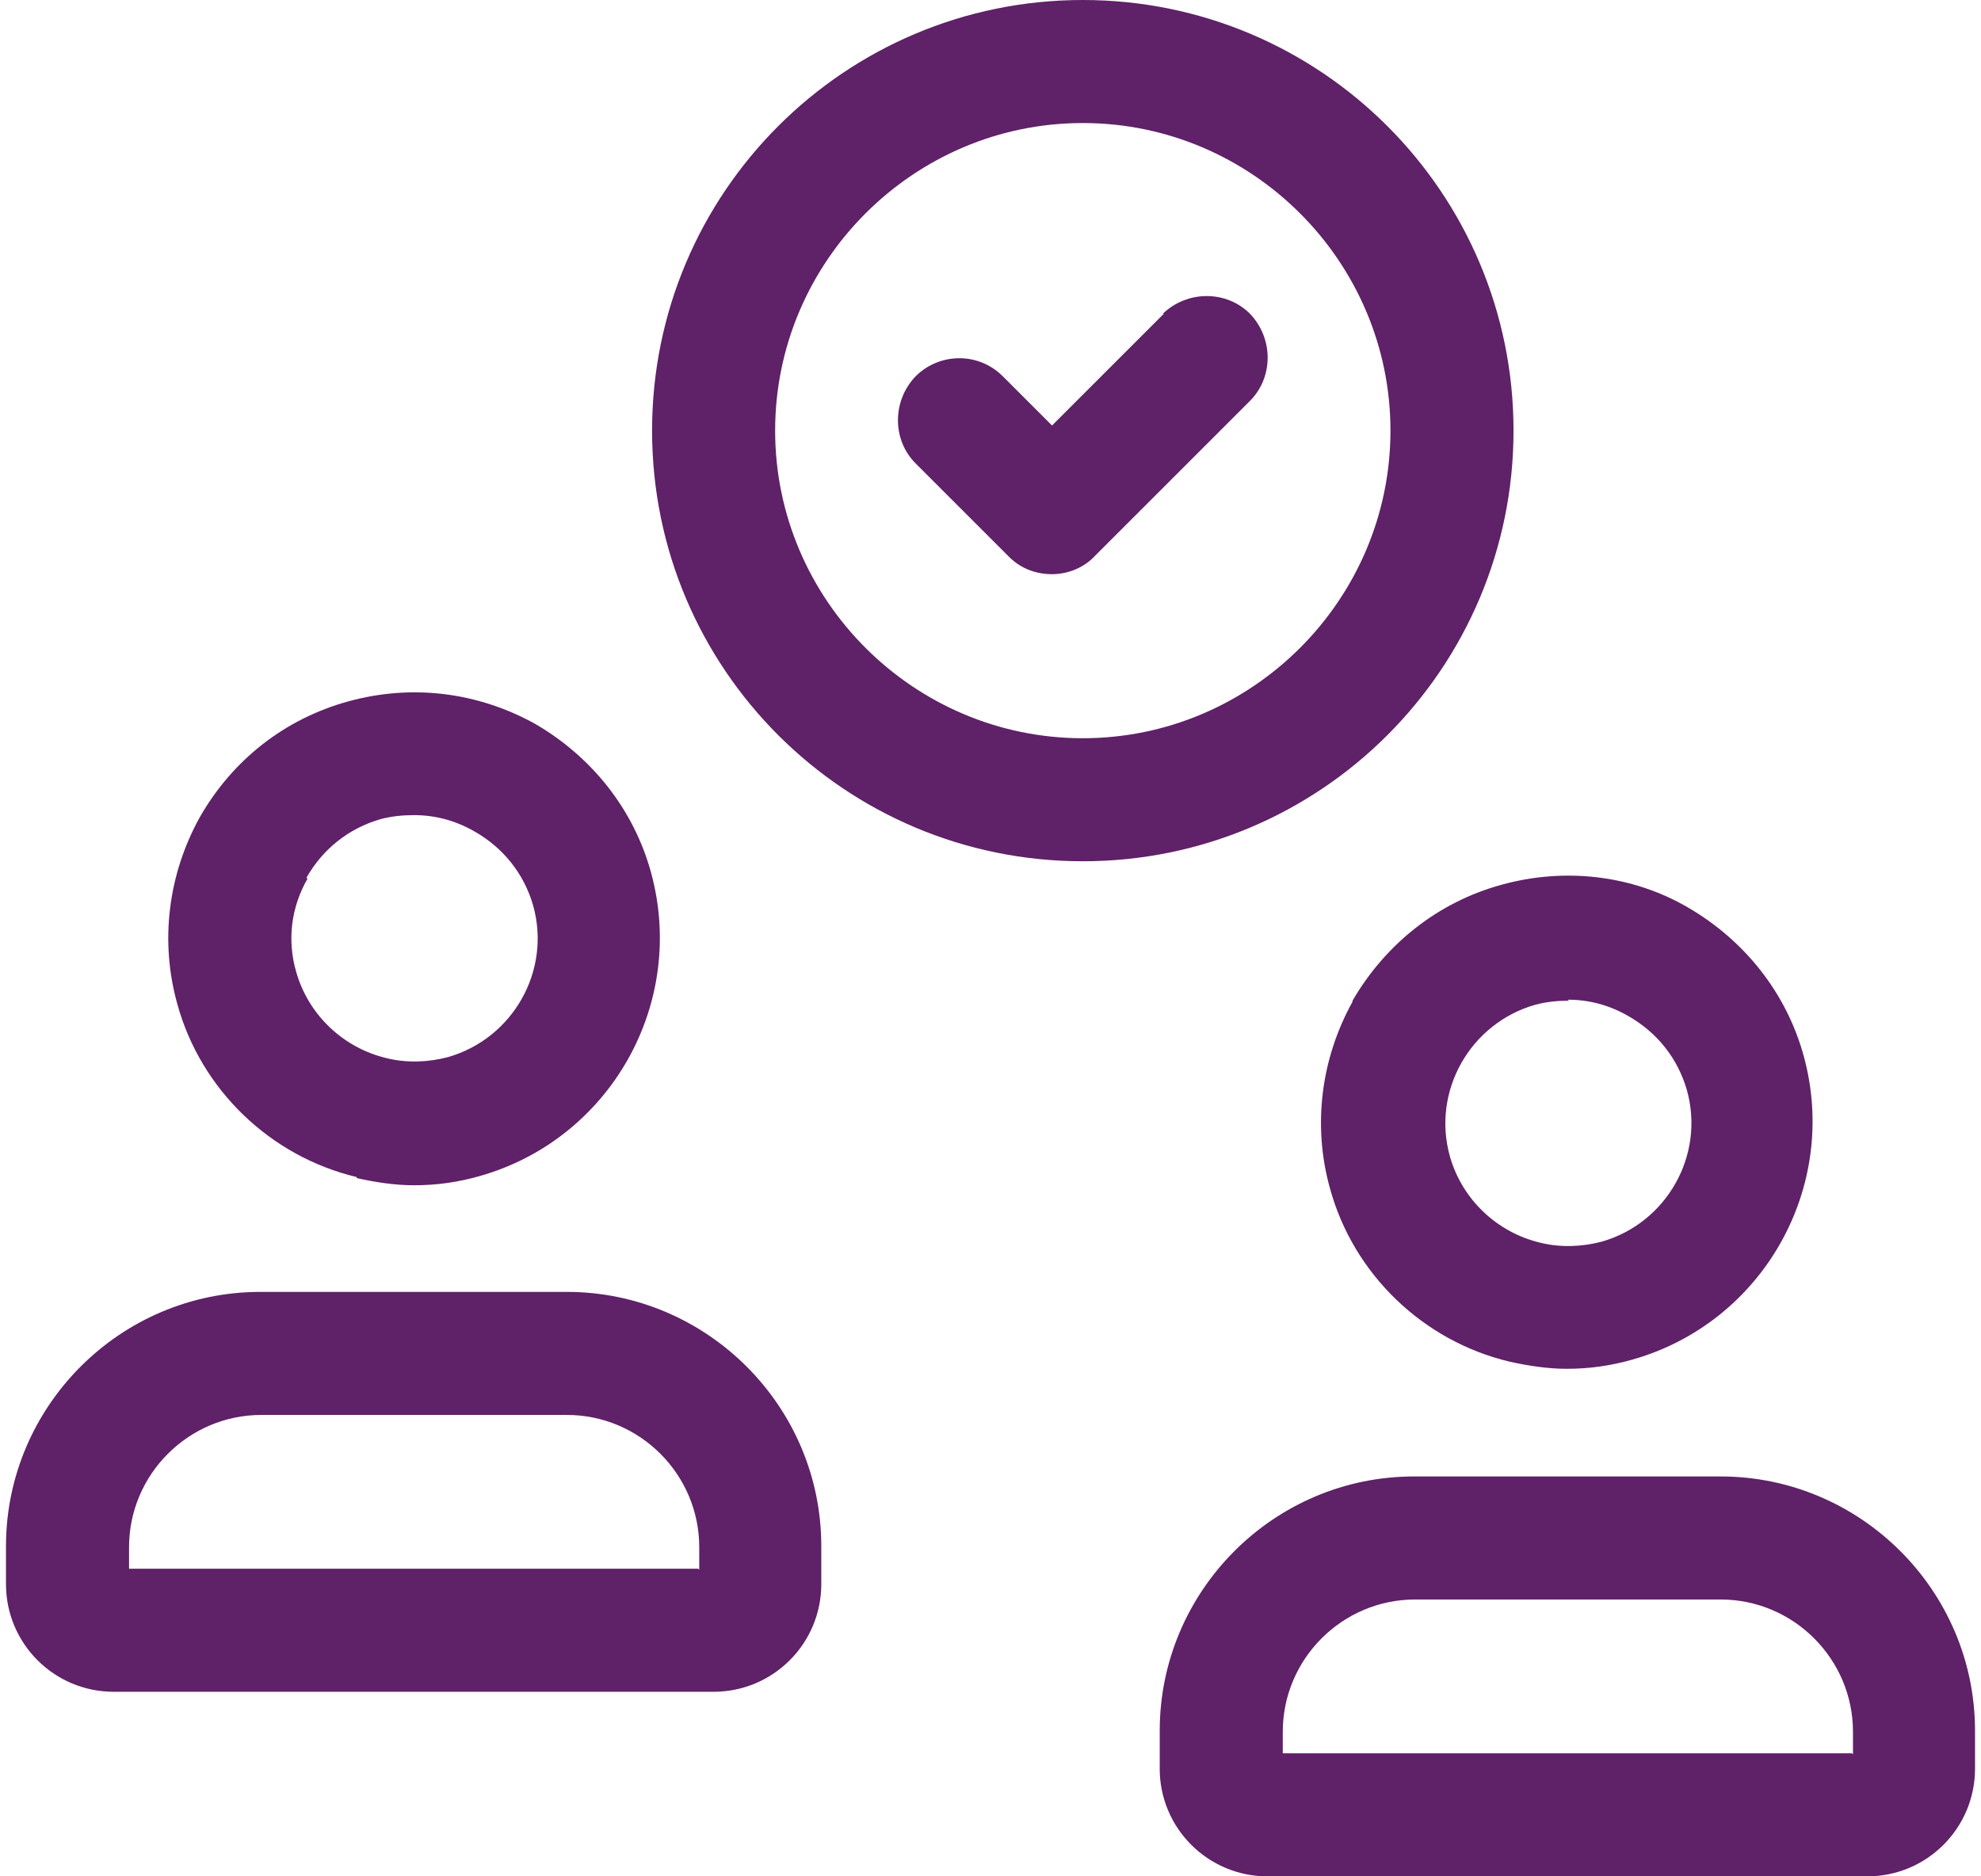 <?xml version="1.0" encoding="UTF-8"?><svg xmlns="http://www.w3.org/2000/svg" id="Layer_26821e799f64fe" data-name="Layer 2" viewBox="0 0 19.2 18.3" aria-hidden="true" width="19px" height="18px">
  <defs><linearGradient class="cerosgradient" data-cerosgradient="true" id="CerosGradient_id6f6012910" gradientUnits="userSpaceOnUse" x1="50%" y1="100%" x2="50%" y2="0%"><stop offset="0%" stop-color="#d1d1d1"/><stop offset="100%" stop-color="#d1d1d1"/></linearGradient><linearGradient/>
    <style>
      .cls-1-6821e799f64fe{
        fill: #5f2167;
      }
    </style>
  </defs>
  <g id="Icons6821e799f64fe">
    <g>
      <path class="cls-1-6821e799f64fe" d="M16.71,14.4h-2.98c-1.37,0-2.48,1.12-2.48,2.48v.37c0,.58.47,1.05,1.05,1.05h5.85c.58,0,1.05-.47,1.05-1.05v-.37c0-1.37-1.12-2.48-2.48-2.48ZM18,17.1h-5.55v-.21c0-.71.58-1.29,1.29-1.29h2.98c.71,0,1.29.58,1.29,1.29v.22Z"/>
      <path class="cls-1-6821e799f64fe" d="M13.13,9.77c-.31.56-.39,1.21-.22,1.82.23.84.91,1.49,1.75,1.69.18.04.37.07.56.07.22,0,.43-.03.64-.09,1.27-.36,2.02-1.68,1.67-2.96-.17-.62-.58-1.13-1.13-1.45s-1.21-.39-1.82-.22c-.62.17-1.13.58-1.45,1.13ZM15.23,9.75c.2,0,.4.05.59.16.28.16.48.41.57.72.18.64-.2,1.3-.83,1.48-.19.05-.4.06-.6.01-.42-.1-.76-.42-.88-.84-.18-.64.2-1.3.83-1.48.11-.03.22-.04.33-.04Z"/>
      <path class="cls-1-6821e799f64fe" d="M5.46,12.6h-2.98c-1.37,0-2.48,1.12-2.48,2.48v.37c0,.58.47,1.05,1.05,1.05h5.85c.58,0,1.05-.47,1.05-1.05v-.37c0-1.37-1.12-2.48-2.48-2.48ZM6.75,15.3H1.2v-.21c0-.71.58-1.29,1.29-1.29h2.98c.71,0,1.29.58,1.29,1.29v.22Z"/>
      <path class="cls-1-6821e799f64fe" d="M3.42,11.49c.18.04.37.07.56.07.22,0,.43-.03.64-.09,1.27-.36,2.02-1.68,1.67-2.96-.17-.62-.58-1.13-1.13-1.45-.56-.31-1.2-.39-1.82-.22-.62.17-1.13.57-1.45,1.13-.31.56-.39,1.21-.22,1.82.23.84.91,1.49,1.75,1.69ZM2.93,8.56c.16-.28.41-.48.72-.57.11-.03.22-.04.33-.04.2,0,.4.05.59.16.28.16.48.41.57.72.18.64-.2,1.3-.83,1.48-.19.05-.4.06-.6.01-.42-.1-.76-.42-.88-.84-.09-.31-.05-.63.11-.91Z"/>
      <path class="cls-1-6821e799f64fe" d="M14.7,4.2c0-2.32-1.88-4.2-4.2-4.2s-4.2,1.88-4.2,4.2,1.88,4.2,4.2,4.2,4.2-1.88,4.2-4.2ZM10.5,7.2c-1.65,0-3-1.35-3-3s1.35-3,3-3,3,1.35,3,3-1.35,3-3,3Z"/>
      <path class="cls-1-6821e799f64fe" d="M11.29,3.06l-1.09,1.09-.48-.48c-.24-.24-.62-.23-.85,0-.23.24-.23.62,0,.85l.91.91c.12.12.27.17.42.17s.31-.06.42-.18l1.51-1.51c.23-.23.23-.61,0-.85-.23-.23-.61-.23-.85,0Z"/>
    </g>
  </g>
</svg>